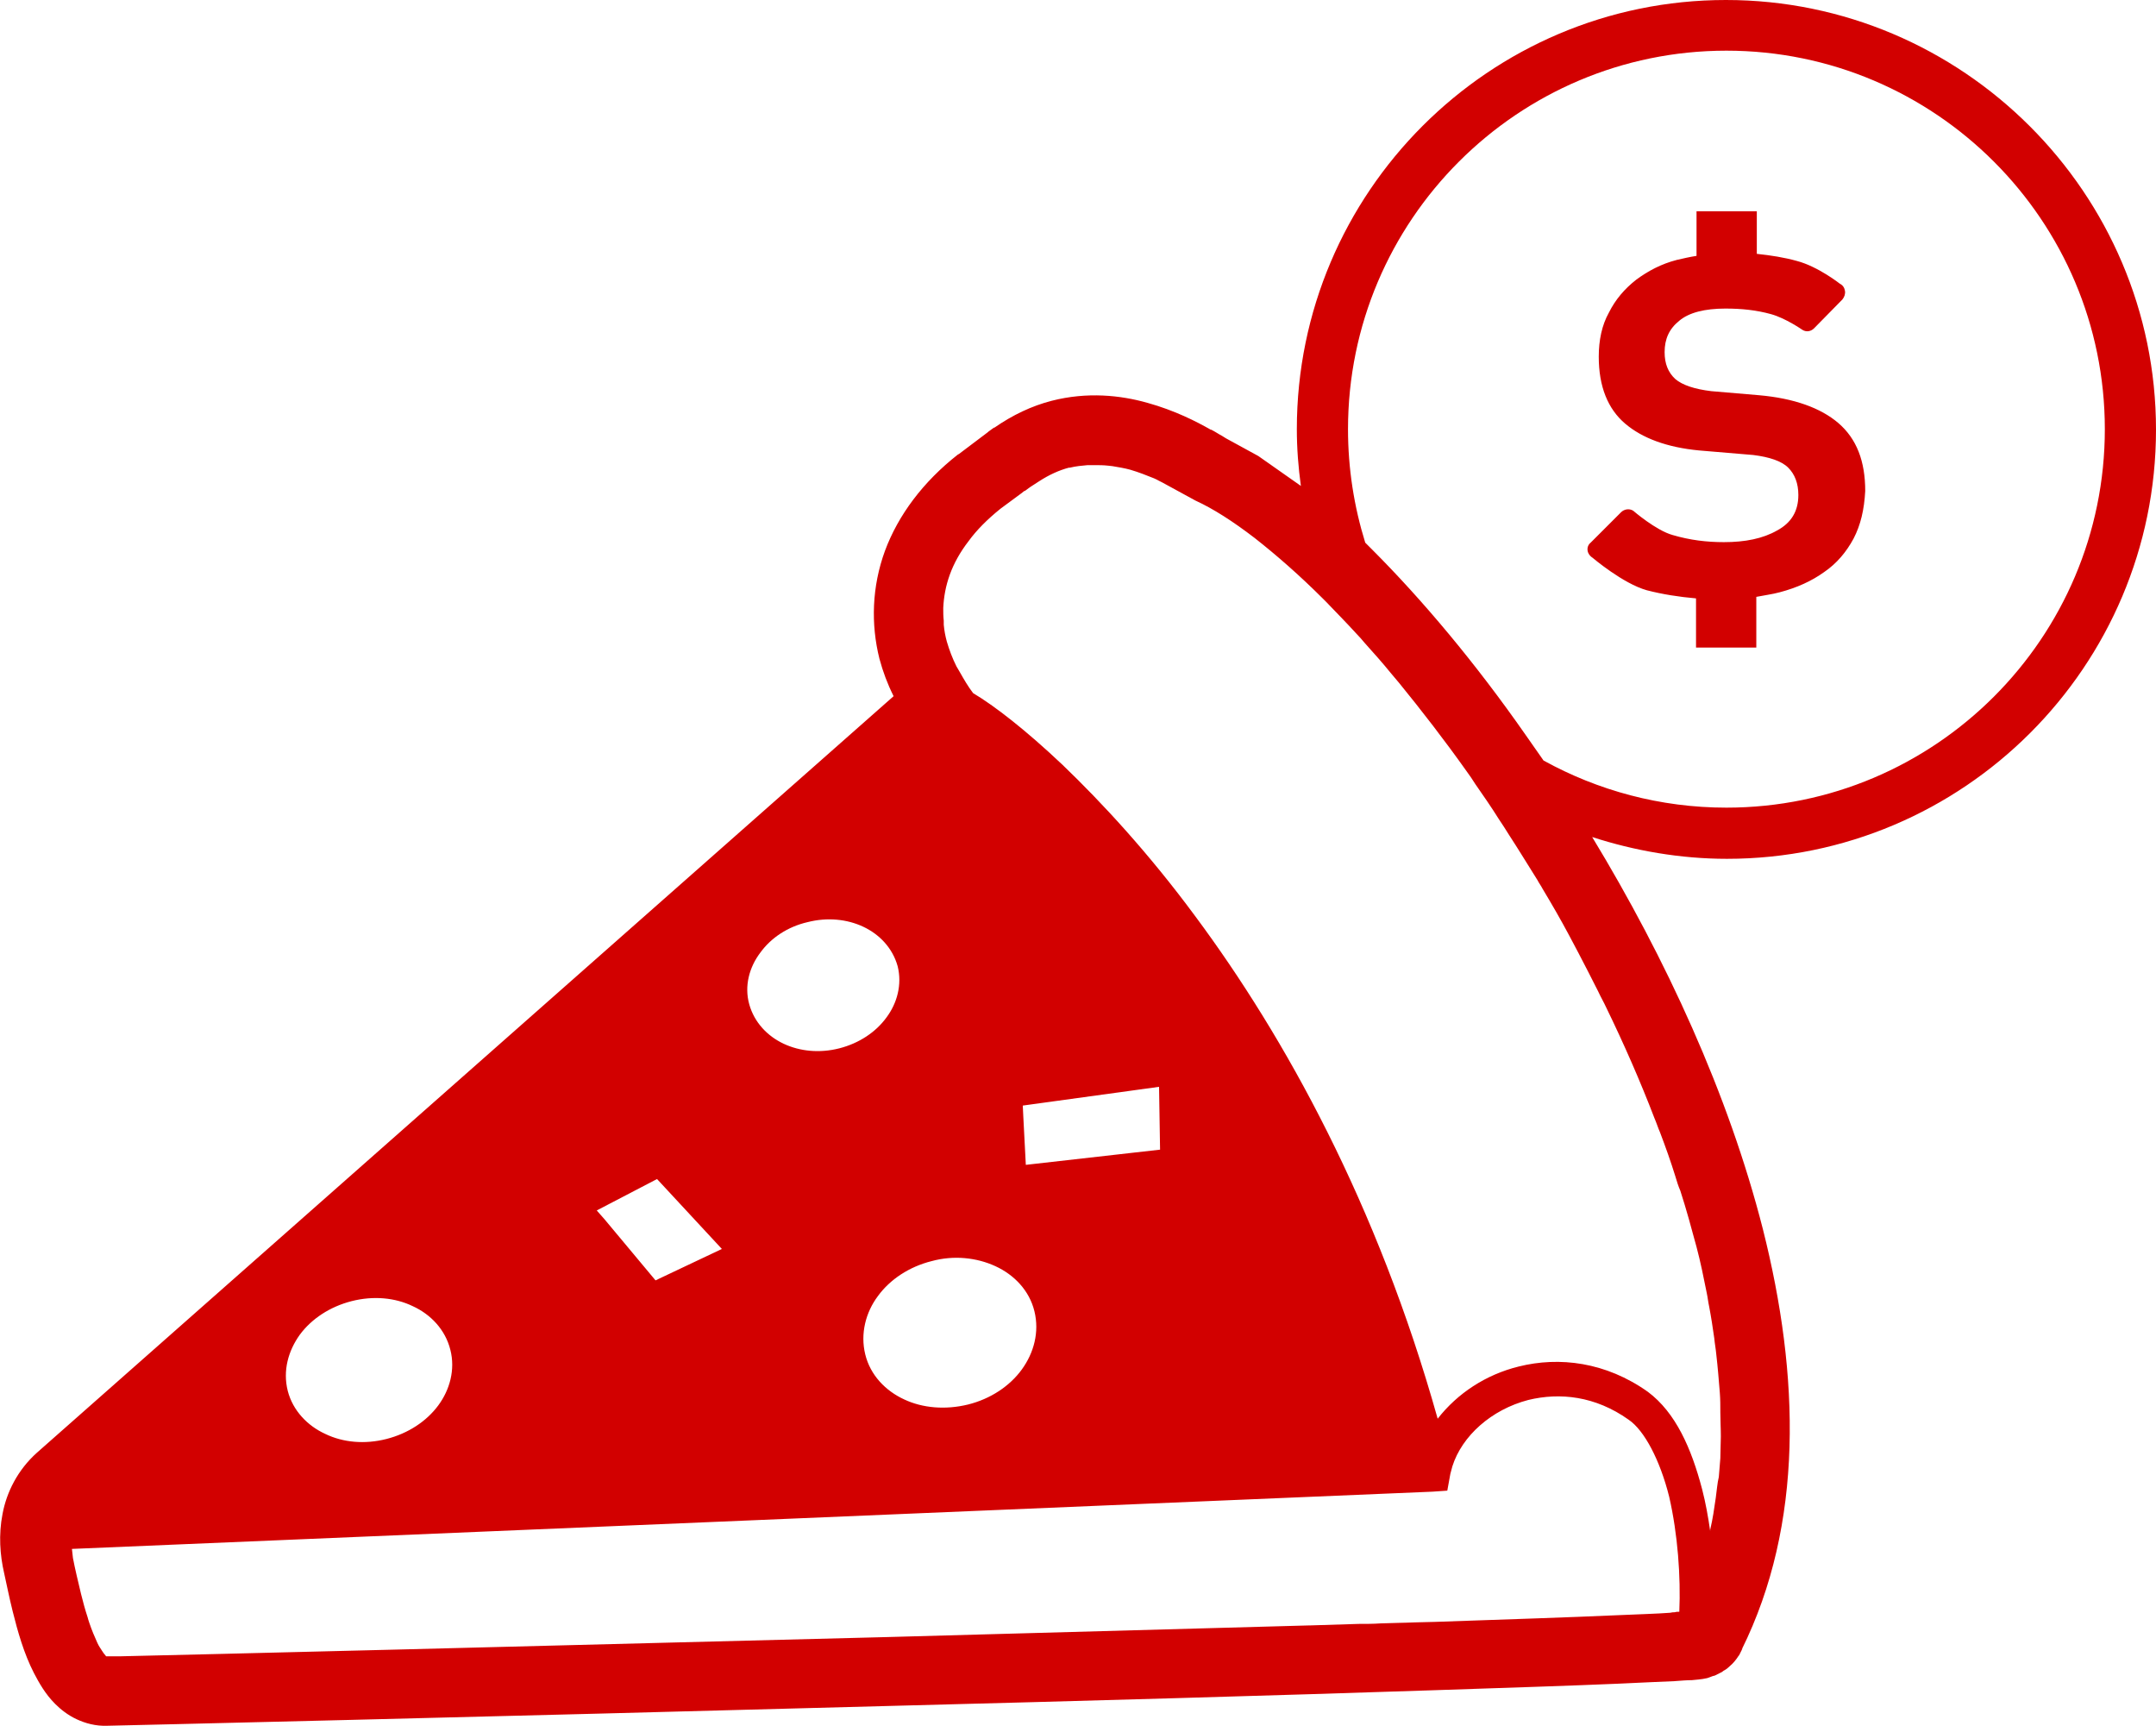 <?xml version="1.0" encoding="utf-8"?>
<!-- Generator: Adobe Illustrator 26.3.1, SVG Export Plug-In . SVG Version: 6.00 Build 0)  -->
<svg version="1.1" id="レイヤー_1" xmlns="http://www.w3.org/2000/svg" xmlns:xlink="http://www.w3.org/1999/xlink" x="0px"
	 y="0px" width="425.6px" height="340.6px" viewBox="0 0 425.6 340.6" style="enable-background:new 0 0 425.6 340.6;"
	 xml:space="preserve">
<style type="text/css">
	.st0{fill:#D20000;}
</style>
<path class="st0" d="M368.2,96.9c-0.2,3.7-0.9,6.7-2.3,9.4c-1.4,2.6-3.3,4.9-5.8,6.6c-2.5,1.8-5.4,3.1-8.8,4
	c-1.5,0.4-3.1,0.6-4.6,0.9v10h-11.9v-9.7c-3.4-0.3-6.6-0.8-9.7-1.6c-4.7-1.3-10.7-6.4-10.7-6.4c-0.5-0.3-0.9-0.8-1-1.4
	c-0.1-0.6,0.1-1.2,0.6-1.6l6-6c0.6-0.6,1.6-0.8,2.4-0.3c0,0,4.5,3.9,7.8,4.8c3.4,1,6.7,1.4,10.1,1.4c4.2,0,7.7-0.7,10.5-2.3
	c2.8-1.5,4.2-3.8,4.2-7c0-2.3-0.7-4.1-2-5.4s-3.7-2.1-6.9-2.5l-10.7-0.9c-6.3-0.6-11.2-2.4-14.6-5.3c-3.4-2.9-5.2-7.3-5.2-13.2
	c0-3.2,0.6-6.2,2-8.7c1.3-2.6,3.1-4.7,5.4-6.5c2.3-1.7,4.9-3.1,8-3.9c1.3-0.3,2.6-0.6,3.9-0.8v-8.8h11.9v8.4
	c2.8,0.3,5.4,0.7,7.9,1.4c4.2,1.1,8.5,4.5,8.5,4.5c0.6,0.3,0.9,0.8,1,1.4c0.1,0.6-0.1,1.2-0.5,1.7l-5.6,5.7
	c-0.6,0.6-1.5,0.8-2.3,0.3c0,0-3.3-2.3-6.2-3.1c-2.9-0.8-5.8-1.1-9-1.1c-4.1,0-7.2,0.8-9.1,2.4c-2,1.6-2.9,3.6-2.9,6.2
	c0,2.3,0.7,4,2.1,5.3c1.4,1.2,3.8,2,7.1,2.4l9.4,0.8c6.9,0.6,12.2,2.5,15.7,5.5C366.5,86.6,368.2,91,368.2,96.9z M340.9,169.5
	c-9.2,0-18.3-1.6-26.6-4.3c14.5,23.9,26.9,50.7,33.7,77.4c7.3,28.9,8.1,58.2-4.2,83l0.2-0.3l-0.2,0.4l-0.2,0.4l-0.1,0.2l-0.2,0.4
	l-0.1,0.1c-0.5,0.8-1.1,1.5-1.7,2c-0.5,0.5-1.1,0.9-1.2,0.9l-0.4,0.3l-0.4,0.2l-1,0.5l-0.4,0.1l-0.8,0.3l-0.3,0.1
	c-1.3,0.3-2.3,0.3-3,0.4c-1,0-2.1,0.1-3.5,0.2c-2.8,0.1-6.5,0.3-11.1,0.5c-9.2,0.4-21.8,0.8-36.7,1.3c-29.8,1-68.8,2.1-107.5,3.1
	c-77.2,2.1-153.4,3.9-154,3.9c-2.3,0.1-4.4-0.5-6.1-1.3s-3.1-1.9-4.2-3c-2-2-3.2-4.2-4.2-6.1c-2-3.9-3.2-8.2-4.2-12.2
	c-0.7-2.8-1.2-5.4-1.7-7.6c-0.8-3.5-1.1-7.5-0.3-11.6c0.8-4.3,3-8.7,6.8-12.1l169.1-149.3c-1.2-2.4-2.1-4.8-2.8-7.4
	c-1.7-6.8-1.5-14.2,1.1-21.3c2.6-7,7.5-13.6,14.4-19l0.2-0.1l5.7-4.3l0.1-0.1l1.1-0.8h0.1c3.6-2.5,7.4-4.3,11.3-5.3
	c7-1.8,13.6-1.1,18.9,0.4c5.4,1.5,9.7,3.7,12.5,5.3h0.1c0.8,0.4,1.5,0.9,2.1,1.2l0.8,0.5l6.4,3.5l8.4,5.9c-0.5-3.6-0.8-7.4-0.8-11.2
	C256,38,294,0,340.7,0s84.9,38.1,84.9,84.8S387.6,169.5,340.9,169.5z M183.9,248.9c-4.4,1.1-8.2,3.6-10.6,6.9
	c-2.4,3.2-3.5,7.4-2.5,11.5c1,4.1,4,7.2,7.7,8.9c3.6,1.7,8.1,2.1,12.6,1c4.4-1.1,8.2-3.6,10.6-6.9c2.4-3.3,3.5-7.4,2.5-11.5
	c-1-4.1-4-7.2-7.7-8.9C192.8,248.2,188.3,247.7,183.9,248.9z M202,220.3l0.5,9.6l26.5-3l-0.2-12.4l-26.9,3.7L202,220.3z
	 M147.9,198.2c1,3.6,3.6,6.3,6.8,7.8s7.1,1.9,11,0.9s7.2-3.2,9.3-6.1c2.1-2.8,3.1-6.5,2.2-10.1c-1-3.6-3.6-6.3-6.8-7.8
	s-7.1-1.9-11-0.9c-3.9,0.9-7.2,3.1-9.3,6C147.9,190.9,146.9,194.6,147.9,198.2z M117.8,238.9l1.5,1.7l10.1,12.1l13.1-6.2l-12.8-13.8
	L117.8,238.9z M56.8,274.5c1,3.9,3.9,6.9,7.4,8.5c3.5,1.7,7.8,2.1,12.1,1c4.3-1.1,7.9-3.5,10.2-6.6c2.3-3.1,3.4-7.1,2.4-11
	c-1-4-3.9-7-7.4-8.6c-3.5-1.7-7.8-2.1-12.1-1c-4.3,1.1-7.9,3.5-10.2,6.6C56.9,266.6,55.8,270.5,56.8,274.5z M329.5,295.4
	c-1.8-7.2-4.9-13.1-8-15.2c-6.6-4.7-13.6-5.4-19.8-3.9c-7.3,1.9-13.1,7.1-15,13.1l-0.4,1.5l-0.6,3.3l-2.9,0.2L14.2,305.7
	c0.1,0.6,0.1,1.2,0.2,1.8c0.4,2.1,1,4.6,1.6,7.1c0.4,1.6,0.8,3.1,1.3,4.6c0.1,0.4,0.2,0.7,0.3,1c0.5,1.5,1.1,2.9,1.6,4
	c0.3,0.7,0.7,1.2,1,1.7c0.2,0.3,0.4,0.6,0.6,0.8c0.1,0.1,0.1,0.2,0.2,0.2h0.1c0.1,0,1,0,2.4,0c13.8-0.3,82.2-2,151.5-3.8
	c29-0.8,58.1-1.6,83.4-2.3c0,0,0.1,0,0.2,0c3.3-0.1,6.4-0.2,9.6-0.3c1.5,0,2.9,0,4.3-0.1c2.3-0.1,4.6-0.1,6.8-0.2
	c1.3,0,2.7-0.1,4-0.1c14.5-0.5,26.7-0.9,35.6-1.3c4.5-0.2,8.2-0.3,10.8-0.5c0.4-0.1,0.6-0.1,0.9-0.1c0.3-0.1,0.6-0.1,0.9-0.1
	C331.8,311.2,331.2,302.8,329.5,295.4z M311.6,188.1c-0.6-1.1-1.2-2.3-1.8-3.4c-1.7-3.2-3.5-6.3-5.3-9.3c-0.3-0.6-0.7-1.1-1-1.7
	c-1.9-3-3.7-6-5.6-8.9c-0.7-1.1-1.3-2.1-2-3.1c-1.5-2.4-3.1-4.7-4.7-7c-0.5-0.8-1.1-1.7-1.7-2.5c-4.4-6.2-8.9-12-13.3-17.4
	c-0.6-0.7-1.1-1.3-1.6-1.9c-1.7-2.1-3.5-4.1-5.2-6c-0.5-0.6-1.1-1.3-1.7-1.9c-2-2.2-4-4.2-5.9-6.2c-0.2-0.2-0.4-0.4-0.6-0.6
	c-4.7-4.7-9.3-8.7-13.5-12c-4.3-3.3-8.2-5.8-11.7-7.4l-6.6-3.6c-0.2-0.1-0.4-0.2-0.6-0.3c-0.3-0.2-0.6-0.3-1-0.5
	c-1.5-0.6-3-1.2-4.7-1.7c-1.1-0.3-2.3-0.5-3.5-0.7c-0.3,0-0.6-0.1-0.9-0.1c-0.9-0.1-1.8-0.1-2.7-0.1c-0.4,0-0.9,0-1.3,0
	c-1.1,0.1-2.3,0.2-3.5,0.5c-0.1,0-0.1,0-0.2,0c-1.9,0.5-3.9,1.4-5.9,2.7c-0.6,0.4-1.1,0.7-1.7,1.1l-1.1,0.8h-0.1l-0.5,0.4l-4.2,3.1
	c-2.6,2.1-4.7,4.2-6.3,6.4c-1.7,2.2-2.9,4.4-3.7,6.6c-0.8,2.2-1.2,4.4-1.3,6.6c0,0.8,0,1.7,0.1,2.5c0,0.3,0,0.5,0,0.8
	c0.1,1.1,0.3,2.2,0.6,3.3c0.5,1.7,1.1,3.3,1.9,4.9c0.2,0.4,0.5,0.8,0.7,1.2c0.8,1.4,1.6,2.8,2.6,4.1c4.2,2.5,10.3,7.2,17.7,14.2
	c7.7,7.4,16.9,17.3,26.2,29.9c17.6,23.7,35.9,56.7,47.8,99.1c3.9-5,9.5-8.7,16-10.3c8-2,17.2-0.9,25.5,5c5.5,4.1,8.6,11.2,10.7,19.2
	c0.7,2.7,1.2,5.5,1.6,8.3c0-0.1,0-0.2,0-0.3c0.5-2.1,0.8-4.2,1.1-6.3c0.2-1.4,0.3-2.9,0.6-4.1c0.1-1.2,0.2-2.4,0.3-3.7
	c0-1.5,0.1-2.9,0.1-4.3c0-1.6-0.1-3.1-0.1-4.7c0-1.3,0-2.6-0.1-3.9c-0.2-2.5-0.4-5-0.7-7.6c-0.1-1.1-0.3-2.1-0.4-3.2
	c-0.3-2.1-0.6-4.1-1-6.2c-0.2-0.9-0.3-1.9-0.5-2.8c-0.6-3-1.2-6-2-9c-1-3.7-2-7.4-3.2-11.1c-0.4-0.9-0.7-1.9-1-2.9
	c-0.9-2.9-1.9-5.7-3-8.6c-0.4-0.9-0.7-1.9-1.1-2.8c-2.8-7.3-6-14.6-9.5-21.8c-0.5-1.1-1.1-2.1-1.6-3.2
	C314.2,193.1,312.9,190.6,311.6,188.1z M340.8,159.4c41.2,0,74.7-33.5,74.7-74.7S382,10,340.8,10s-74.7,33.5-74.7,74.7
	c0,7.8,1.2,15.3,3.4,22.4l1.3,1.3c10,10,20.5,22.5,30.4,36.7l3.5,5C315.4,156,327.7,159.4,340.8,159.4z"/>
</svg>
